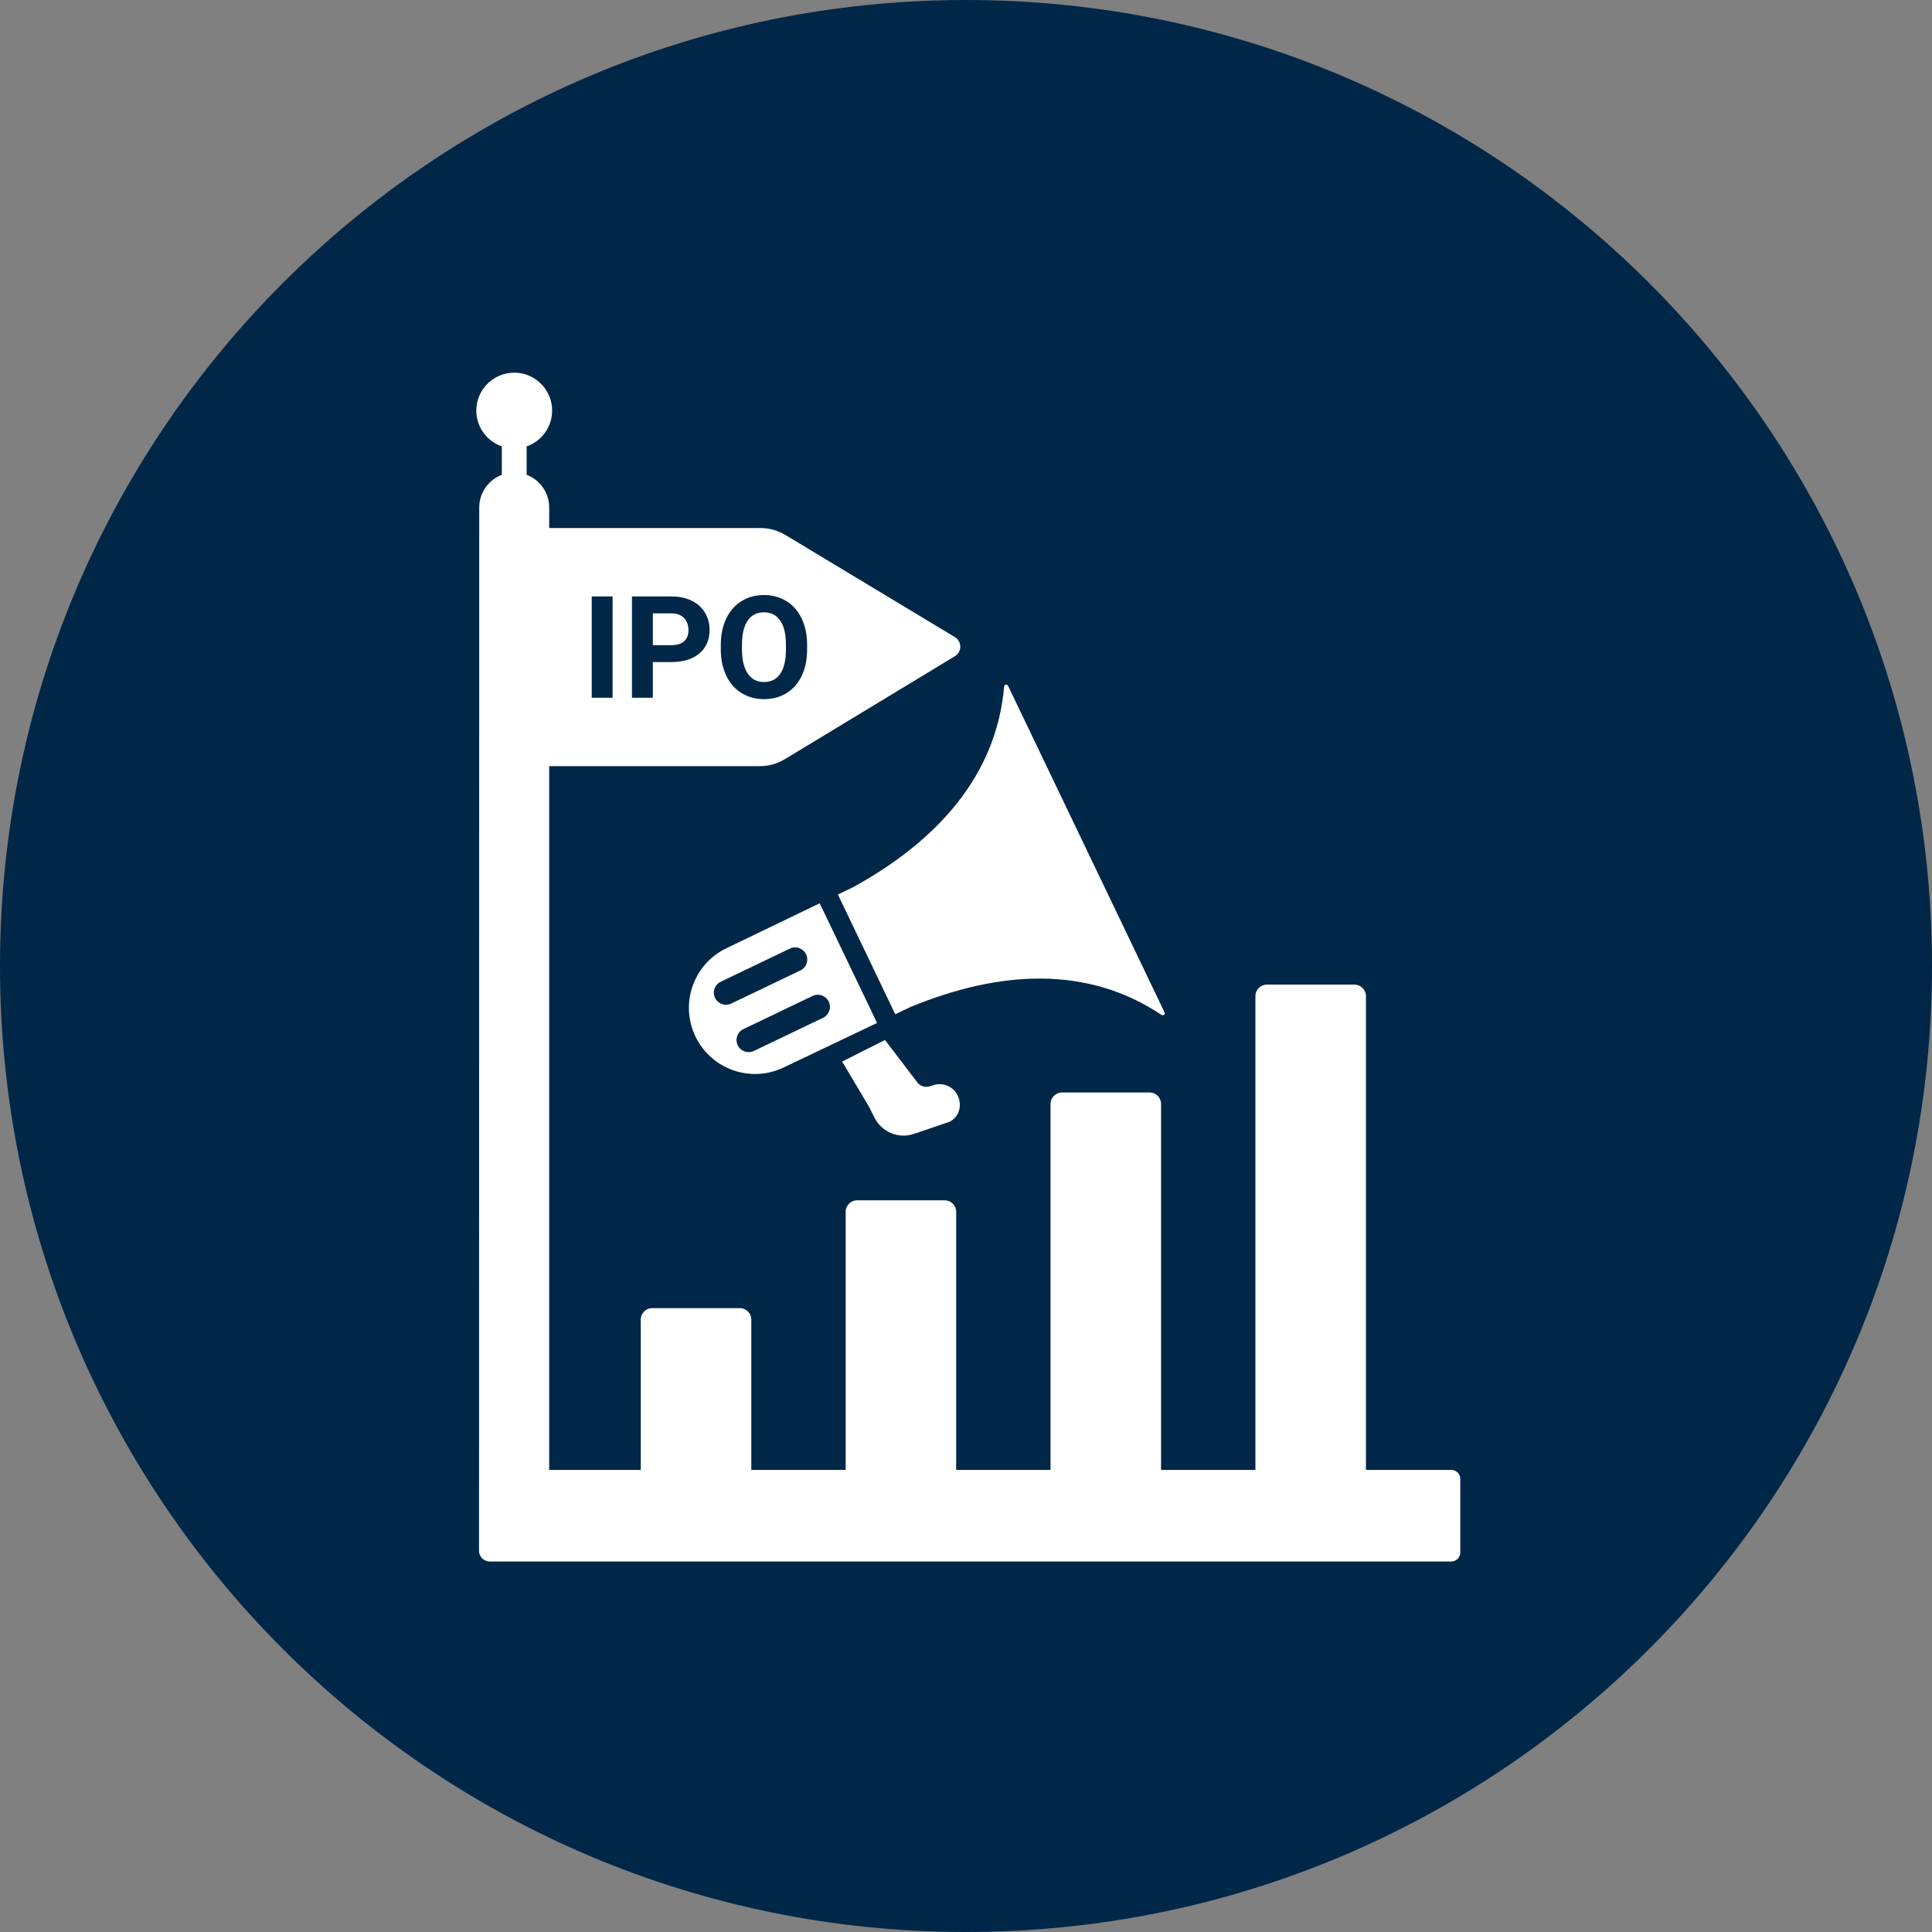 <svg xmlns="http://www.w3.org/2000/svg" xmlns:xlink="http://www.w3.org/1999/xlink" width="500" zoomAndPan="magnify" viewBox="0 0 375 375" height="500" preserveAspectRatio="xMidYMid meet" version="1.0"><rect x="0" y="0" width="375" height="375" fill="#808080" stroke="none"/><defs><clipPath id="10b3b2cf7c"><path d="M 187.5 0 C 83.945 0 0 83.945 0 187.5 C 0 291.055 83.945 375 187.5 375 C 291.055 375 375 291.055 375 187.5 C 375 83.945 291.055 0 187.5 0 Z M 187.5 0 " clip-rule="nonzero"/></clipPath><clipPath id="87a2e4dd0a"><path d="M 92.516 72 L 283.766 72 L 283.766 303.703 L 92.516 303.703 Z M 92.516 72 " clip-rule="nonzero"/></clipPath></defs><g clip-path="url(#10b3b2cf7c)"><rect x="-37.5" width="450" fill="#002748" y="-37.5" height="450" fill-opacity="1"/></g><path fill="#ffffff" d="M 132.785 124.469 C 133.344 123.961 133.629 123.246 133.629 122.305 C 133.629 121.34 133.344 120.566 132.781 119.969 C 132.215 119.375 131.43 119.066 130.43 119.051 L 126.715 119.051 L 126.715 125.227 L 130.332 125.227 C 131.406 125.227 132.227 124.973 132.785 124.469 " fill-opacity="1" fill-rule="nonzero"/><path fill="#ffffff" d="M 148.309 132.379 C 149.672 132.379 150.715 131.852 151.441 130.781 C 152.176 129.715 152.543 128.164 152.551 126.113 L 152.551 125.156 C 152.551 123.094 152.18 121.527 151.441 120.457 C 150.703 119.387 149.652 118.848 148.285 118.848 C 146.926 118.848 145.875 119.379 145.141 120.434 C 144.402 121.496 144.027 123.043 144.016 125.086 L 144.016 126.051 C 144.016 128.059 144.387 129.617 145.125 130.723 C 145.863 131.832 146.926 132.379 148.309 132.379 " fill-opacity="1" fill-rule="nonzero"/><g clip-path="url(#87a2e4dd0a)"><path fill="#ffffff" d="M 114.855 115.773 L 118.906 115.773 L 118.906 135.434 L 114.855 135.434 Z M 122.664 115.773 L 130.332 115.773 C 131.812 115.773 133.109 116.039 134.23 116.582 C 135.355 117.121 136.215 117.891 136.812 118.883 C 137.418 119.875 137.727 121.012 137.727 122.281 C 137.727 124.203 137.062 125.727 135.742 126.836 C 134.426 127.953 132.594 128.508 130.27 128.508 L 126.715 128.508 L 126.715 135.434 L 122.664 135.434 Z M 139.906 125.184 C 139.906 123.246 140.258 121.543 140.957 120.07 C 141.656 118.602 142.641 117.469 143.918 116.684 C 145.188 115.895 146.648 115.496 148.285 115.496 C 149.926 115.496 151.379 115.895 152.656 116.684 C 153.93 117.469 154.91 118.602 155.609 120.07 C 156.309 121.543 156.66 123.238 156.66 125.168 L 156.66 126.043 C 156.66 127.984 156.32 129.68 155.633 131.141 C 154.945 132.602 153.965 133.727 152.695 134.516 C 151.418 135.305 149.961 135.703 148.309 135.703 C 146.684 135.703 145.227 135.312 143.945 134.527 C 142.672 133.75 141.68 132.629 140.98 131.176 C 140.277 129.719 139.918 128.047 139.906 126.152 Z M 281.676 285.305 L 265.125 285.305 L 265.125 193.344 C 265.125 192.113 264.133 191.113 262.902 191.113 L 245.898 191.113 C 244.668 191.113 243.676 192.113 243.676 193.344 L 243.676 285.305 L 225.359 285.305 L 225.359 214.273 C 225.359 213.043 224.367 212.047 223.137 212.047 L 206.133 212.047 C 204.902 212.047 203.91 213.043 203.91 214.273 L 203.91 285.305 L 185.594 285.305 L 185.594 235.203 C 185.594 233.973 184.594 232.977 183.371 232.977 L 166.367 232.977 C 165.137 232.977 164.145 233.973 164.145 235.203 L 164.145 285.305 L 145.828 285.305 L 145.828 256.133 C 145.828 254.906 144.828 253.906 143.602 253.906 L 126.602 253.906 C 125.371 253.906 124.371 254.906 124.371 256.133 L 124.371 285.305 L 106.598 285.305 L 106.598 148.711 L 147.473 148.711 C 149.191 148.711 150.879 148.238 152.348 147.352 L 185.344 127.371 C 186.738 126.527 186.738 124.504 185.34 123.66 L 152.457 103.844 C 150.992 102.961 149.312 102.492 147.598 102.492 L 106.598 102.492 L 106.598 98.512 C 106.598 95.605 104.781 93.129 102.219 92.16 L 102.219 86.648 C 105.391 85.547 107.578 82.336 107.102 78.691 C 106.66 75.402 103.973 72.762 100.672 72.387 C 96.223 71.887 92.453 75.348 92.453 79.699 C 92.453 82.918 94.527 85.648 97.406 86.648 L 97.406 92.16 C 94.844 93.129 93.02 95.605 93.02 98.512 L 92.98 301 C 92.98 302.156 93.914 303.09 95.074 303.09 L 281.676 303.09 C 282.652 303.09 283.441 302.301 283.441 301.324 L 283.441 287.07 C 283.441 286.094 282.652 285.305 281.676 285.305 " fill-opacity="1" fill-rule="nonzero"/></g><path fill="#ffffff" d="M 165.656 172.168 C 165.605 172.199 165.551 172.227 165.5 172.25 L 162.637 173.629 L 173.77 196.863 L 176.637 195.496 C 176.695 195.465 176.746 195.441 176.801 195.426 C 193.859 188.41 210.992 187.293 225.453 196.996 C 225.566 197.078 225.719 197.086 225.844 197.023 C 226.047 196.934 226.133 196.691 226.035 196.488 L 195.668 133.125 C 195.57 132.922 195.328 132.836 195.129 132.934 C 195 133 194.914 133.125 194.902 133.262 C 193.406 150.609 181.809 163.27 165.656 172.168 " fill-opacity="1" fill-rule="nonzero"/><path fill="#ffffff" d="M 160.859 194.414 C 161.426 195.586 160.93 196.988 159.758 197.551 L 146.328 203.988 C 145.16 204.551 143.75 204.059 143.191 202.887 C 142.629 201.715 143.121 200.309 144.297 199.746 L 157.727 193.309 C 158.898 192.75 160.301 193.246 160.859 194.414 Z M 138.789 193.695 C 138.227 192.523 138.719 191.121 139.891 190.555 L 153.316 184.121 C 154.488 183.562 155.898 184.051 156.457 185.223 C 157.023 186.395 156.527 187.801 155.355 188.363 L 141.922 194.797 C 140.75 195.363 139.348 194.867 138.789 193.695 Z M 140.98 184.062 C 134.605 187.141 131.922 194.789 134.98 201.168 C 138.039 207.551 145.684 210.258 152.07 207.211 L 170.238 198.555 L 159.102 175.328 L 140.98 184.062 " fill-opacity="1" fill-rule="nonzero"/><path fill="#ffffff" d="M 169.746 216.949 C 171.16 219.754 174.414 221.09 177.383 220.09 C 180.633 218.992 184.219 217.781 184.312 217.734 C 186.02 216.875 186.703 214.965 186.074 213.102 C 185.391 211.055 183.176 209.949 181.133 210.637 L 180.465 210.852 C 179.5 211.156 178.457 210.777 177.918 209.918 L 171.777 201.859 L 163.457 206.051 L 168.652 214.781 L 169.746 216.949 " fill-opacity="1" fill-rule="nonzero"/></svg>